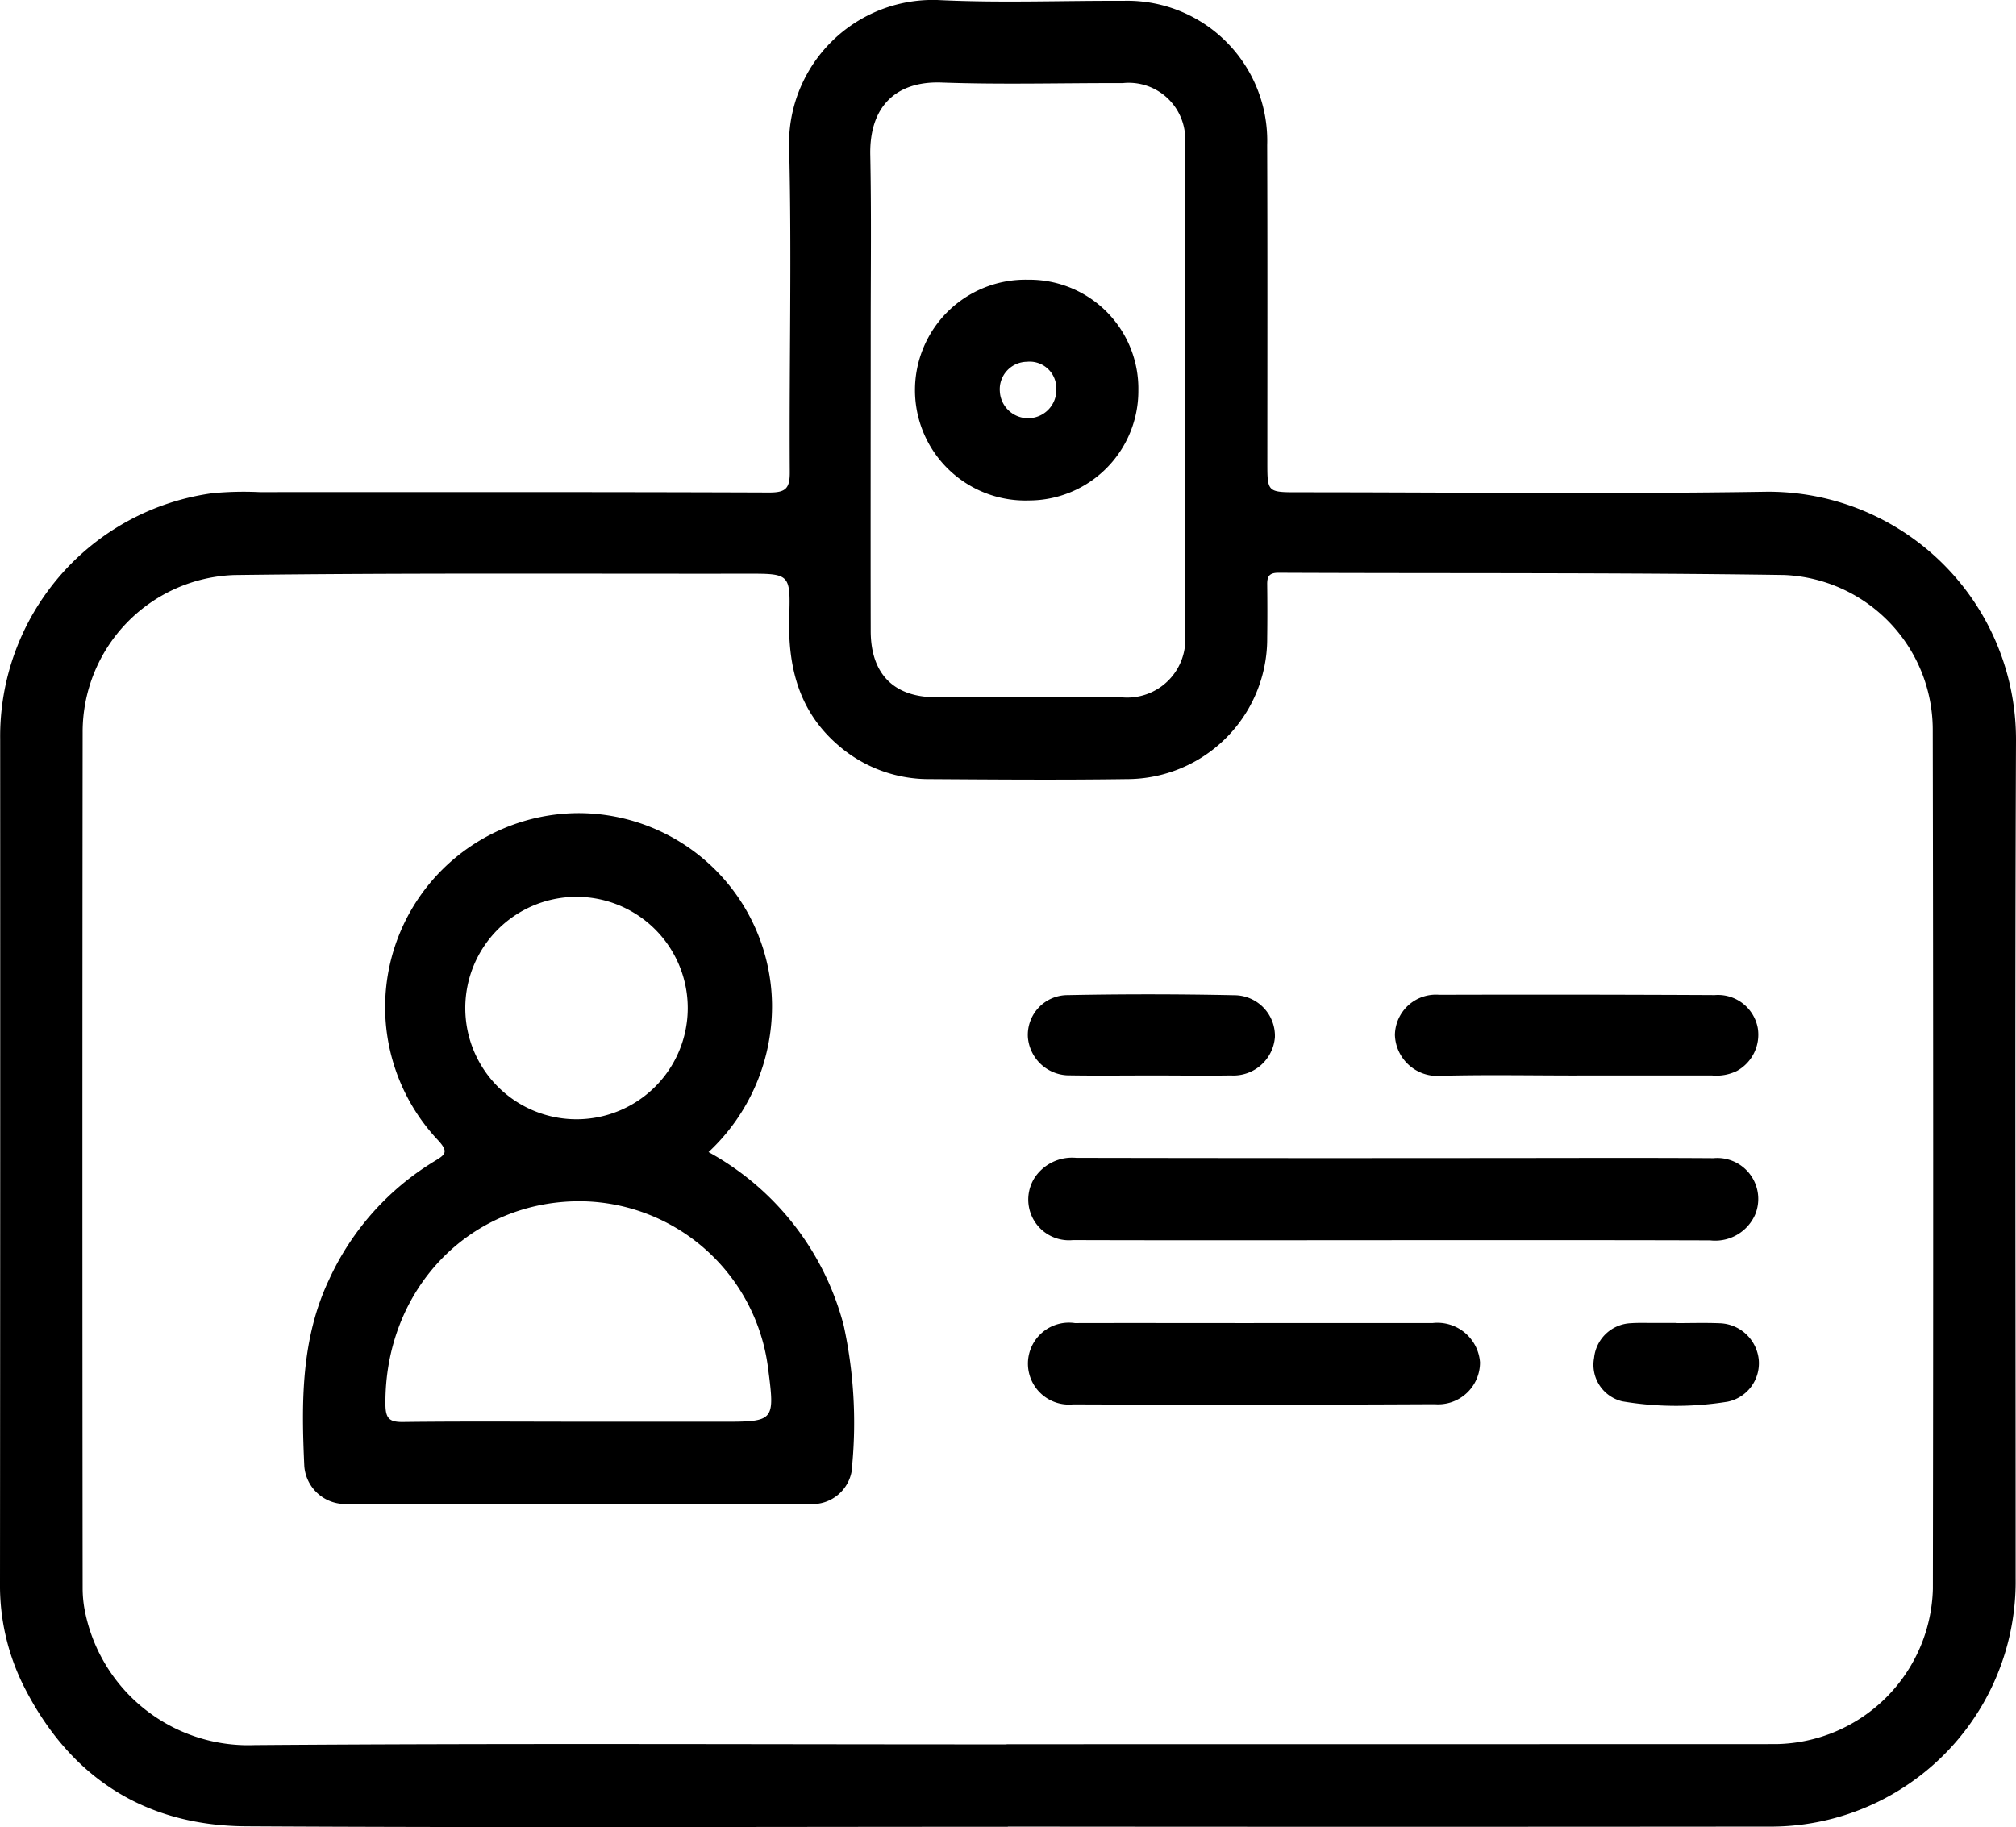 <?xml version="1.0" encoding="UTF-8"?> <svg xmlns="http://www.w3.org/2000/svg" xmlns:xlink="http://www.w3.org/1999/xlink" width="105.882" height="95.976" viewBox="0 0 105.882 95.976"><defs><style>.a{clip-path:url(#a);}</style><clipPath id="a"><rect width="105.882" height="95.976"></rect></clipPath></defs><g transform="translate(0 0)"><g class="a" transform="translate(0 0)"><path d="M52.934,95.96c-13.333,0-26.667.051-40-.025-5.358-.03-9.3-2.6-11.705-7.4A11.8,11.8,0,0,1,0,83.164Q.017,60.993.009,38.822A12.888,12.888,0,0,1,11.16,25.908a17.471,17.471,0,0,1,2.478-.057c8.923,0,17.847-.013,26.77.021.866,0,1.078-.218,1.072-1.083-.035-5.616.105-11.234-.029-16.847A7.55,7.55,0,0,1,49.394.008C52.591.159,55.8.031,59,.043a7.352,7.352,0,0,1,7.553,7.575c.021,5.547.011,11.094.009,16.641,0,1.6-.008,1.6,1.644,1.6,8.2,0,16.4.1,24.6-.029A13.016,13.016,0,0,1,105.882,38.9c-.062,14.677-.017,29.354-.019,44.031a12.873,12.873,0,0,1-13.033,13.02q-19.949.019-39.9,0m-.062-4.329q20.209,0,40.418-.006a8.373,8.373,0,0,0,8.231-8.15q.035-22.587-.007-45.174a8.14,8.14,0,0,0-7.806-8.088c-8.853-.13-17.709-.078-26.564-.117-.486,0-.591.2-.586.609.011.93.013,1.861,0,2.791a7.379,7.379,0,0,1-7.392,7.44c-3.445.049-6.892.022-10.337,0A7.247,7.247,0,0,1,44.085,39.2c-2.133-1.8-2.719-4.172-2.632-6.852.072-2.2,0-2.215-2.167-2.212-8.993.01-17.987-.044-26.978.07A8.247,8.247,0,0,0,4.34,38.479q-.024,22.483,0,44.967a6.285,6.285,0,0,0,.088,1.023,8.746,8.746,0,0,0,8.952,7.2c13.162-.1,26.325-.036,39.488-.038m9.368-71.2q0-6.407,0-12.814a2.97,2.97,0,0,0-3.273-3.251c-3.169-.01-6.341.084-9.506-.031-2.394-.087-3.8,1.258-3.749,3.8.061,3.03.023,6.062.023,9.094,0,5.3-.011,10.609,0,15.914,0,2.261,1.22,3.48,3.412,3.482q4.857,0,9.714,0a3.056,3.056,0,0,0,3.378-3.383q.006-6.407,0-12.814" transform="translate(0 0)"></path><path d="M59.784,121.093a14.582,14.582,0,0,1,7.1,9.121,24.091,24.091,0,0,1,.447,7.273,2.093,2.093,0,0,1-2.348,2.082q-12.039.017-24.077,0a2.152,2.152,0,0,1-2.356-1.985c-.152-3.339-.18-6.677,1.308-9.807a14.164,14.164,0,0,1,5.553-6.221c.553-.333.72-.476.18-1.069a10.19,10.19,0,0,1,7.3-17.2,10.169,10.169,0,0,1,10.224,10.006,10.471,10.471,0,0,1-3.335,7.8m-6.859,14.164h7.533c2.82,0,2.82,0,2.446-2.88a10.023,10.023,0,0,0-9.708-8.7c-5.9-.1-10.437,4.591-10.38,10.68.007.729.208.923.925.913,3.061-.038,6.122-.016,9.183-.014m.008-15.888a5.842,5.842,0,0,0-.009-11.683,5.842,5.842,0,1,0,.009,11.683" transform="translate(-22.568 -60.574)"></path><path d="M149.656,151.408c-5.578,0-11.156.011-16.734-.006a2.138,2.138,0,0,1-2.029-3.252,2.358,2.358,0,0,1,2.2-1.068q11.156.022,22.312.009c3.718,0,7.437-.017,11.155.008a2.151,2.151,0,0,1,2.18,2.986,2.293,2.293,0,0,1-2.352,1.332c-5.268-.017-10.536-.01-15.8-.011q-.465,0-.93,0" transform="translate(-76.568 -86.261)"></path><path d="M142.422,168.058c3.133,0,6.266,0,9.4,0a2.243,2.243,0,0,1,2.479,2.066,2.2,2.2,0,0,1-2.376,2.2q-9.5.047-19,.009a2.153,2.153,0,1,1,.1-4.272c3.133-.008,6.266,0,9.4,0" transform="translate(-76.569 -98.561)"></path><path d="M186.694,130.595c-2.377,0-4.755-.046-7.13.017a2.226,2.226,0,0,1-2.4-2.147,2.152,2.152,0,0,1,2.332-2.109q7.233-.021,14.467.015a2.124,2.124,0,0,1,2.257,1.727,2.174,2.174,0,0,1-1.093,2.257,2.456,2.456,0,0,1-1.3.239q-3.565,0-7.13,0" transform="translate(-103.902 -74.1)"></path><path d="M136.982,130.571c-1.409,0-2.818.018-4.226-.005a2.177,2.177,0,0,1-2.209-2,2.089,2.089,0,0,1,2.091-2.215q4.378-.087,8.759.006a2.135,2.135,0,0,1,2.123,2.2,2.183,2.183,0,0,1-2.311,2.013c-1.408.021-2.817,0-4.226,0" transform="translate(-76.561 -74.078)"></path><path d="M206.737,168.06c.758,0,1.516-.024,2.272.006a2.13,2.13,0,0,1,2.081,1.921,2.06,2.06,0,0,1-1.627,2.2,16.952,16.952,0,0,1-5.539-.017,1.97,1.97,0,0,1-1.482-2.283,2.028,2.028,0,0,1,1.92-1.822c.411-.029.826-.012,1.239-.014.379,0,.758,0,1.136,0Z" transform="translate(-118.719 -98.558)"></path><path d="M128.123,41.35a5.752,5.752,0,0,1-5.736,5.778,5.8,5.8,0,1,1-.054-11.595,5.72,5.72,0,0,1,5.79,5.817m-4.308-.1a1.4,1.4,0,0,0-1.548-1.407,1.443,1.443,0,0,0-1.419,1.551,1.485,1.485,0,0,0,2.967-.144" transform="translate(-68.336 -20.839)"></path></g></g></svg> 